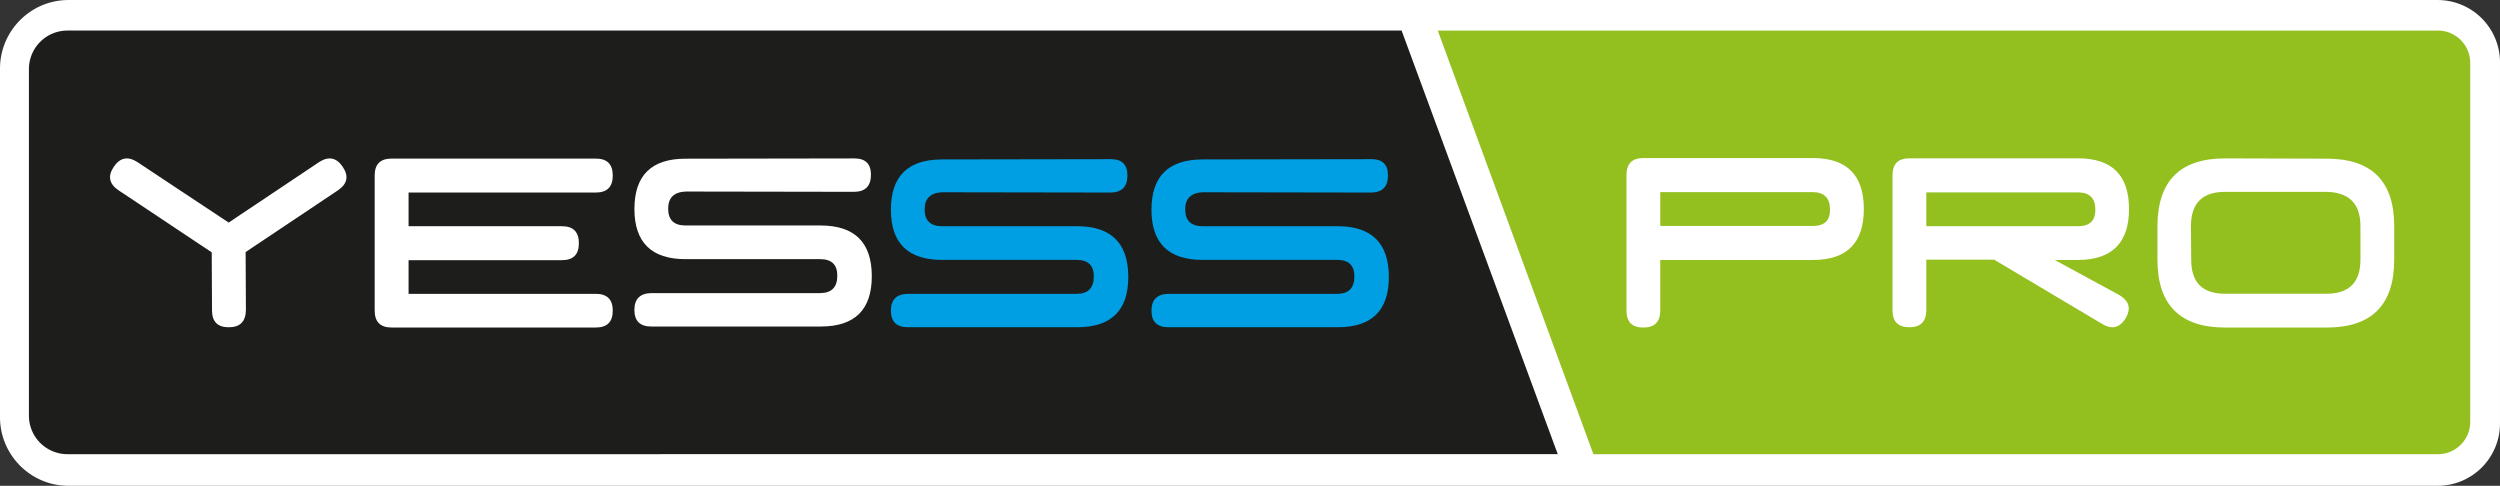 <svg id="Calque_1" data-name="Calque 1" xmlns="http://www.w3.org/2000/svg" viewBox="0 0 3350.25 651.04"><rect x="0" y="0" width="3350.25" height="651.04" fill="#333333" stroke="none"/><defs><style>.cls-1,.cls-5{fill:#fff;}.cls-1{stroke:#fff;stroke-miterlimit:10;stroke-width:80.43px;}.cls-2{fill:#93c01f;}.cls-3{fill:#1d1d1b;}.cls-4{fill:#009ee2;}</style></defs><path class="cls-1" d="M3283.05,136.46l-1340.38,0H1894.2v0l-1786.39,0c-28.3,0-51.45,23.29-51.45,51.74V655.28c0,28.46,23.15,51.74,51.45,51.74l1995.53,0v0H3283.05a43.37,43.37,0,0,0,43.13-43.37V179.84A43.38,43.38,0,0,0,3283.05,136.46Z" transform="translate(-16.15 -96.21)"/><path class="cls-2" d="M3283.34,137.18l-1341.1,0h-48.5L2103,704.85l28.87,0,1151.46,0a43.28,43.28,0,0,0,43.16-43.16V180.34A43.28,43.28,0,0,0,3283.34,137.18Z" transform="translate(-16.15 -96.21)"/><path class="cls-3" d="M2150.8,704.82,1942.27,137.16l-1835.88,0a51.62,51.62,0,0,0-51.48,51.48V653.37a51.62,51.62,0,0,0,51.48,51.48Z" transform="translate(-16.15 -96.21)"/><path class="cls-4" d="M1278.55,309.86l226.33-.37q22.32,0,22.14,22.18t-22.14,22.57l-226.33-.38q-23.46,1.13-23.28,23.31t23.28,22.19h180.9q68.52,0,68.71,67.68t-68.32,67.69H1232.75q-22.7,0-22.71-22.18T1232.75,490h226.7q22.33-.36,22.53-22.94t-22.9-22.56H1278.55q-68.5,0-68.51-67.31t68.51-67.31" transform="translate(-16.15 -96.21)"/><path class="cls-5" d="M934.84,308.89l226.33-.37q22.32,0,22.14,22.19t-22.14,22.56l-226.33-.38Q911.37,354,911.56,376.2t23.28,22.19h180.9q68.52,0,68.7,67.68t-68.31,67.7H889q-22.71,0-22.7-22.18T889,489h226.7q22.32-.37,22.53-22.95t-22.9-22.55H934.84q-68.52,0-68.5-67.32t68.5-67.31" transform="translate(-16.15 -96.21)"/><path class="cls-4" d="M1627.73,309.86l226.33-.37q22.34,0,22.14,22.18t-22.14,22.57l-226.33-.38q-23.48,1.13-23.27,23.31t23.27,22.19h180.92q68.5,0,68.69,67.68T1809,534.73H1581.94q-22.71,0-22.71-22.18T1581.94,490h226.71q22.32-.36,22.51-22.94t-22.9-22.56H1627.73q-68.52,0-68.5-67.31t68.5-67.31" transform="translate(-16.15 -96.21)"/><path class="cls-5" d="M518.26,512.55V331.3q0-22.56,22.71-22.57H814.62q22.71,0,22.7,22.75t-22.7,22.75H563.68v45.13H769.19q22.71,0,22.72,22.76t-22.72,22.74H563.68V490H814.62q22.71,0,22.7,22.56t-22.7,22.55H541q-22.71,0-22.71-22.55m-49.2-161.33L345.31,434l.37,77.85q-.39,22.92-22.9,22.94t-22.51-22.57l-.39-77.84L175,351.22q-18.91-12.77-6.43-31.39T200,313.24L322.6,394.47l121.48-81.23q18.92-12,31.41,6.59t-6.43,31.39" transform="translate(-16.15 -96.21)"/><path class="cls-5" d="M2195.81,512.51V330.67q0-22.64,22.63-22.65h227.13q68.26,0,68.29,68.3t-68.29,68.28H2241.08v68.29q-.37,22.27-22.64,22.26Q2195.8,535.15,2195.81,512.51Zm272.76-136q-.37-22.44-22.62-22.83H2241.08V399H2446Q2468.93,399,2468.57,376.5Z" transform="translate(-16.15 -96.21)"/><path class="cls-5" d="M2552.33,512.14V331q0-22.64,22.63-22.63h226q68.26,0,68.28,67.91T2801,444.6h-31.32l86.78,47.16q12.43,7.56,12.44,17.73,0,6-4.15,13.21-7.55,12.07-17.73,12.07c-4,0-8.43-1.38-13.2-4.15l-145.25-86.4H2597.6v67.92q-.37,22.64-22.64,22.63Q2552.32,534.77,2552.33,512.14Zm271.82-135.26q-.18-22.44-22.44-22.82H2597.6v45.26h203.73Q2824.34,399.32,2824.15,376.88Z" transform="translate(-16.15 -96.21)"/><path class="cls-5" d="M3224.65,399.32v44.9q0,90.93-90.55,90.93H2998.27q-90.92,0-90.92-90.93V399q.38-90.54,90.55-90.54l136.2.38Q3224.64,308.79,3224.65,399.32Zm-272.4,0,.37,45.28q0,45.27,45.28,45.27h135.82q45.65,0,45.65-45.65v-44.9q0-45.26-45.65-46H2997.9Q2952.25,353.3,2952.25,399.32Z" transform="translate(-16.15 -96.21)"/><polygon class="cls-5" points="2137.87 615.49 2089.96 615.18 1876.28 35.5 1924.9 35.81 2137.87 615.49"/></svg>